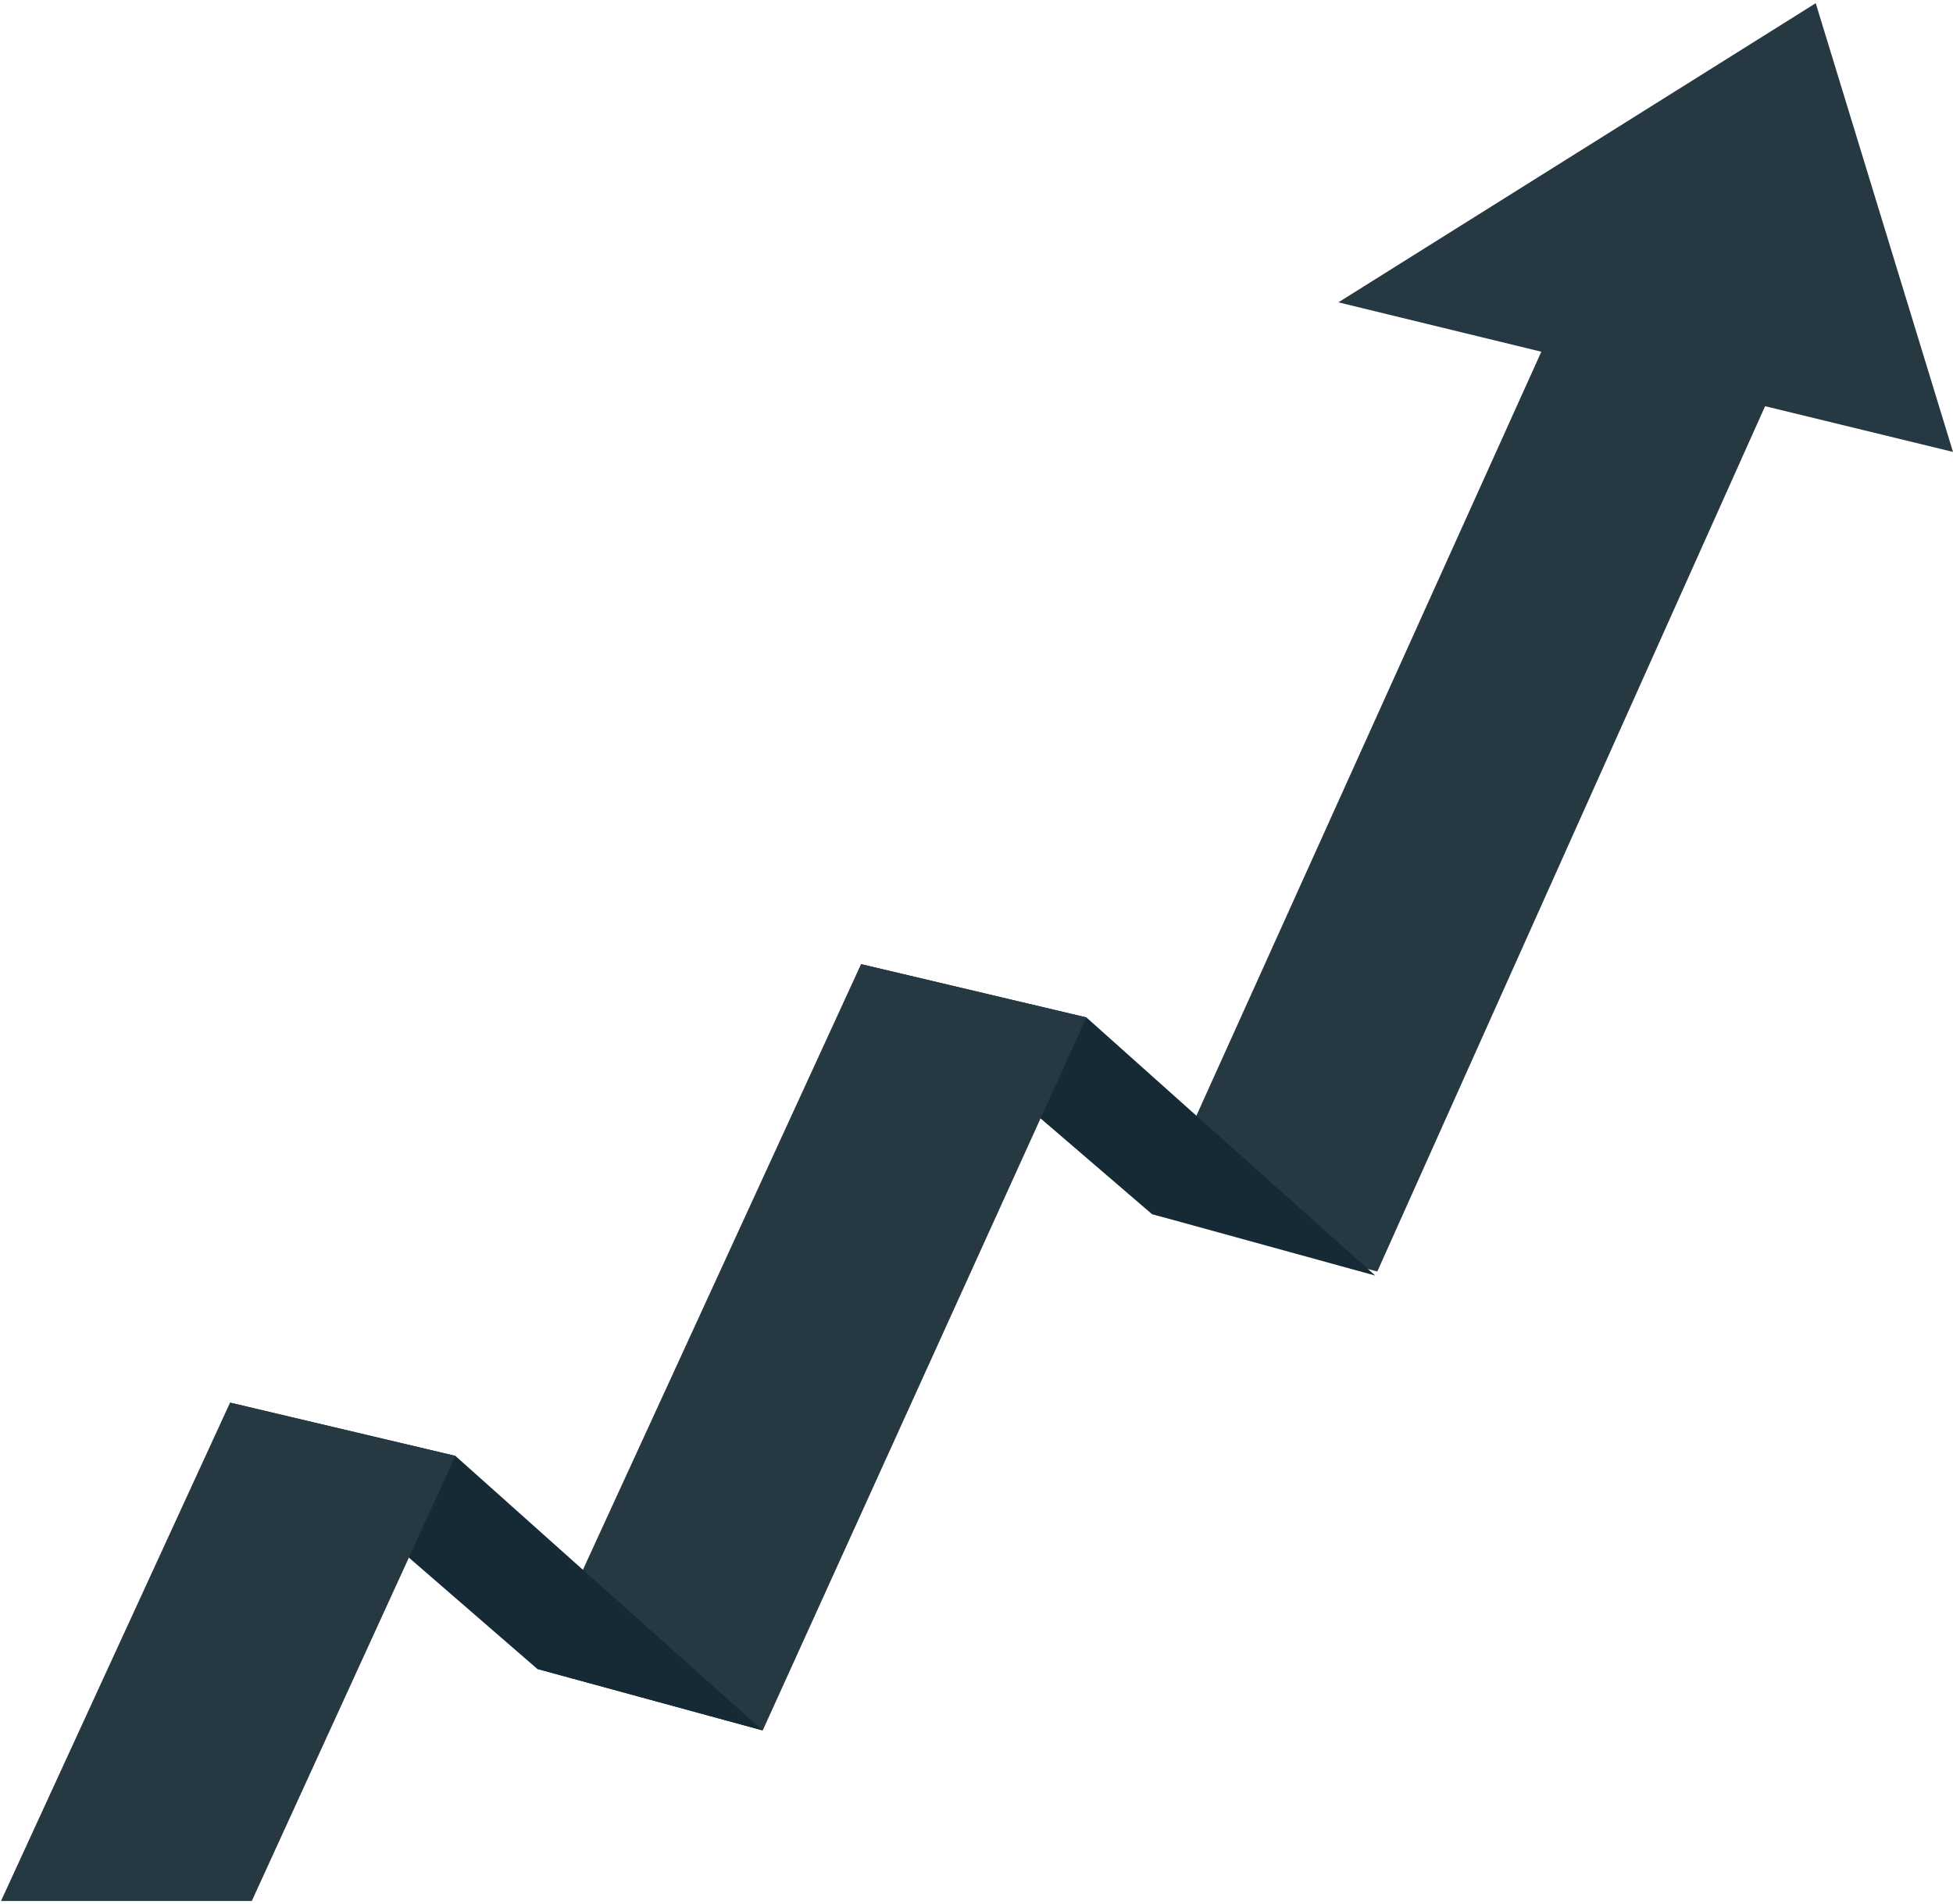 <?xml version="1.0" encoding="UTF-8"?> <svg xmlns="http://www.w3.org/2000/svg" width="358" height="349" viewBox="0 0 358 349" fill="none"> <path d="M332.839 0.586L358 82.83L323.556 74.449L252.473 233.046L211.163 222.531L282.538 64.468L245.338 55.415L332.839 0.586Z" fill="#263842"></path> <path d="M199.146 186.479L252.097 233.798L211.163 222.531L157.836 176.715L199.146 186.479Z" fill="#152A35"></path> <path d="M199.146 186.479L157.836 176.715L98.501 305.902L139.811 317.168L199.146 186.479Z" fill="#263842"></path> <path d="M83.479 266.845L139.811 317.168L98.501 305.901L42.17 257.081L83.479 266.845Z" fill="#152A35"></path> <path d="M83.479 266.845L42.17 257.081L0.183 348.428H46.157L83.479 266.845Z" fill="#263842"></path> </svg> 
